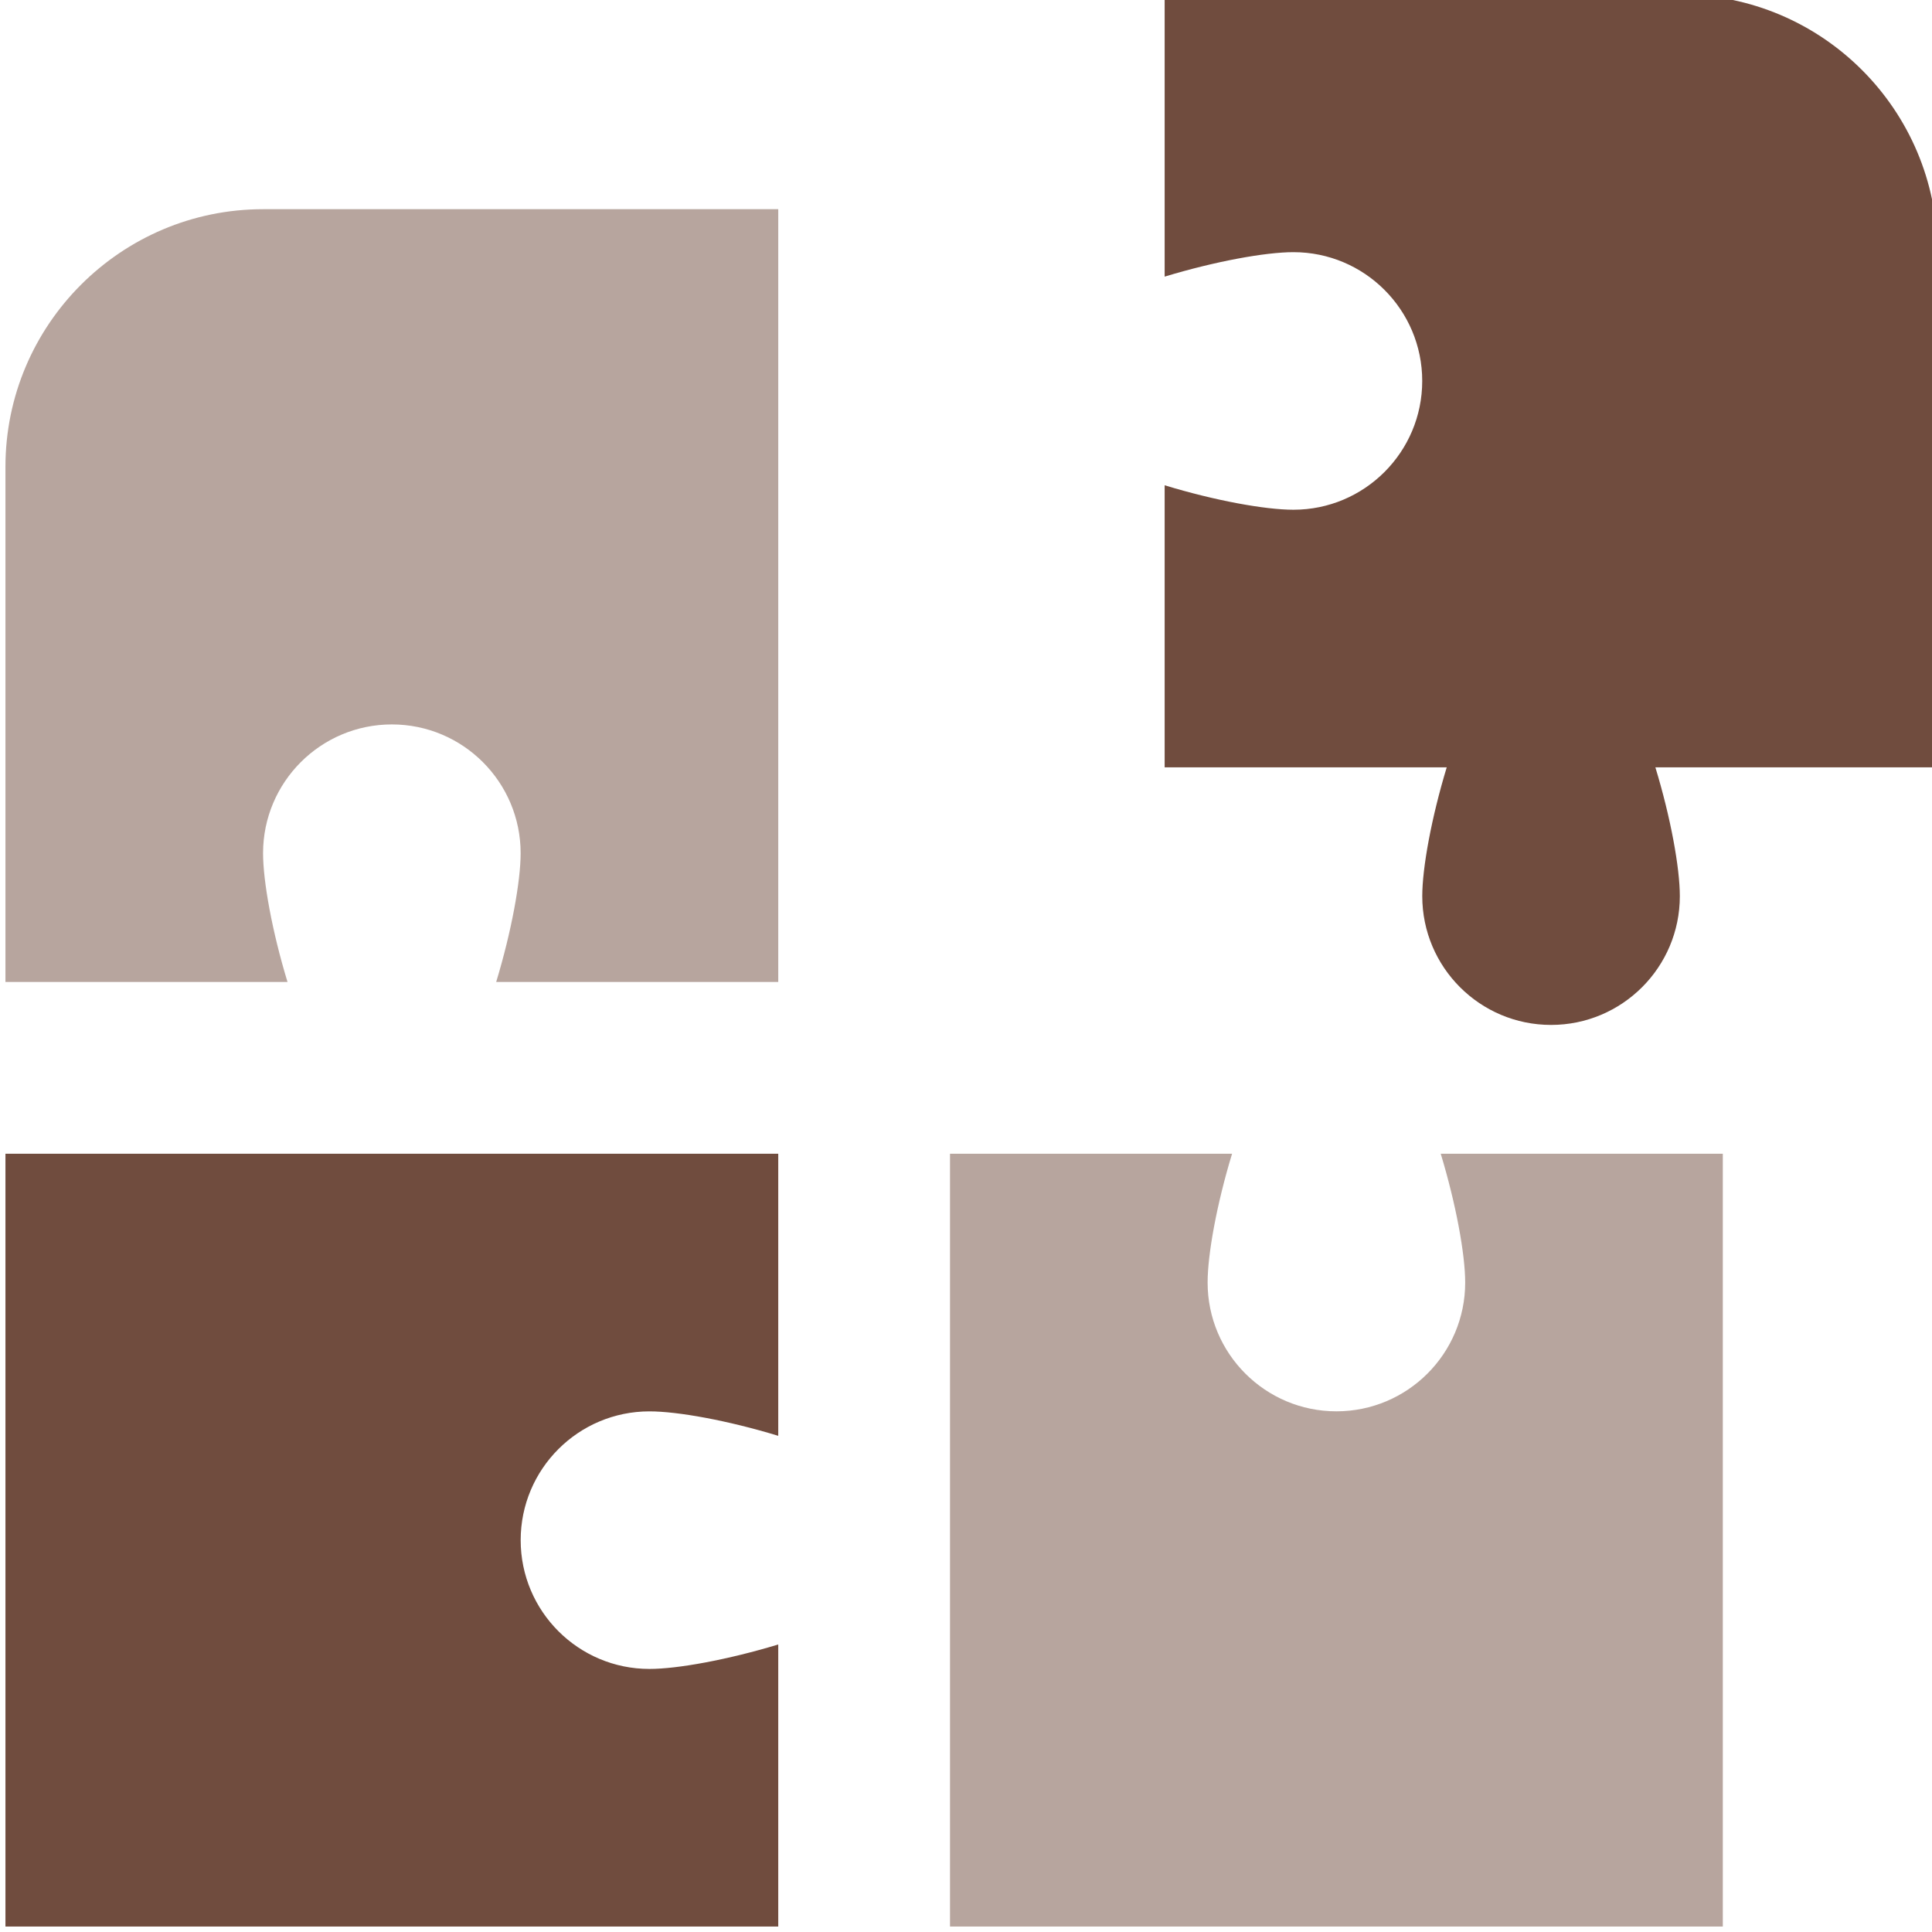 <?xml version="1.0" encoding="UTF-8"?>
<!DOCTYPE svg PUBLIC "-//W3C//DTD SVG 1.1//EN" "http://www.w3.org/Graphics/SVG/1.1/DTD/svg11.dtd">
<!-- Creator: CorelDRAW -->
<svg xmlns="http://www.w3.org/2000/svg" xml:space="preserve" width="0.5in" height="0.5in" version="1.1" style="shape-rendering:geometricPrecision; text-rendering:geometricPrecision; image-rendering:optimizeQuality; fill-rule:evenodd; clip-rule:evenodd"
viewBox="0 0 500 500"
 xmlns:xlink="http://www.w3.org/1999/xlink"
 xmlns:xodm="http://www.corel.com/coreldraw/odm/2003"
 data-name="Layer 1">
 <defs>
  <style type="text/css">
   <![CDATA[
    .fil0 {fill:#704C3E;fill-rule:nonzero}
    .fil1 {fill:#704C3E;fill-rule:nonzero;fill-opacity:0.502}
   ]]>
  </style>
 </defs>
 <g id="Layer_x0020_1">
  <path class="fil0" d="M501.41 65.26c0,-36.82 -29.85,-66.67 -66.67,-66.67l-133.33 0 0 73c13.04,-3.95 26.05,-6.33 33.33,-6.33 18.4,0 33.33,14.93 33.33,33.33 0,18.4 -14.93,33.33 -33.33,33.33 -7.29,0 -20.29,-2.35 -33.33,-6.33l0 73 73 0c-3.96,13.04 -6.33,26.05 -6.33,33.33 0,18.4 14.93,33.33 33.33,33.33 18.4,0 33.33,-14.93 33.33,-33.33 0,-7.29 -2.35,-20.29 -6.33,-33.33l73 0 0 -133.33z"/>
  <path class="fil0" d="M201.41 425.59c-13.04,3.95 -26.05,6.33 -33.33,6.33 -18.4,0 -33.33,-14.93 -33.33,-33.33 0,-18.4 14.93,-33.33 33.33,-33.33 7.29,0 20.29,2.35 33.33,6.33l0 -73 -200 0 0 200 200 0 0 -73z"/>
  <path class="fil1" d="M372.86 298.59c3.96,13.04 6.33,26.05 6.33,33.33 0,18.4 -14.93,33.33 -33.33,33.33 -18.4,0 -33.33,-14.93 -33.33,-33.33 0,-7.29 2.35,-20.29 6.33,-33.33l-73 0 0 200 200 0 0 -200 -73 0z"/>
  <path class="fil1" d="M1.41 254.14l0 -133.33c0,-36.76 29.91,-66.67 66.67,-66.67l133.33 0 0 200 -73 0c3.96,-13.04 6.33,-26.05 6.33,-33.33 0,-18.4 -14.93,-33.33 -33.33,-33.33 -18.4,0 -33.33,14.93 -33.33,33.33 0,7.29 2.35,20.29 6.33,33.33l-73 0z"/>
 </g>
</svg>